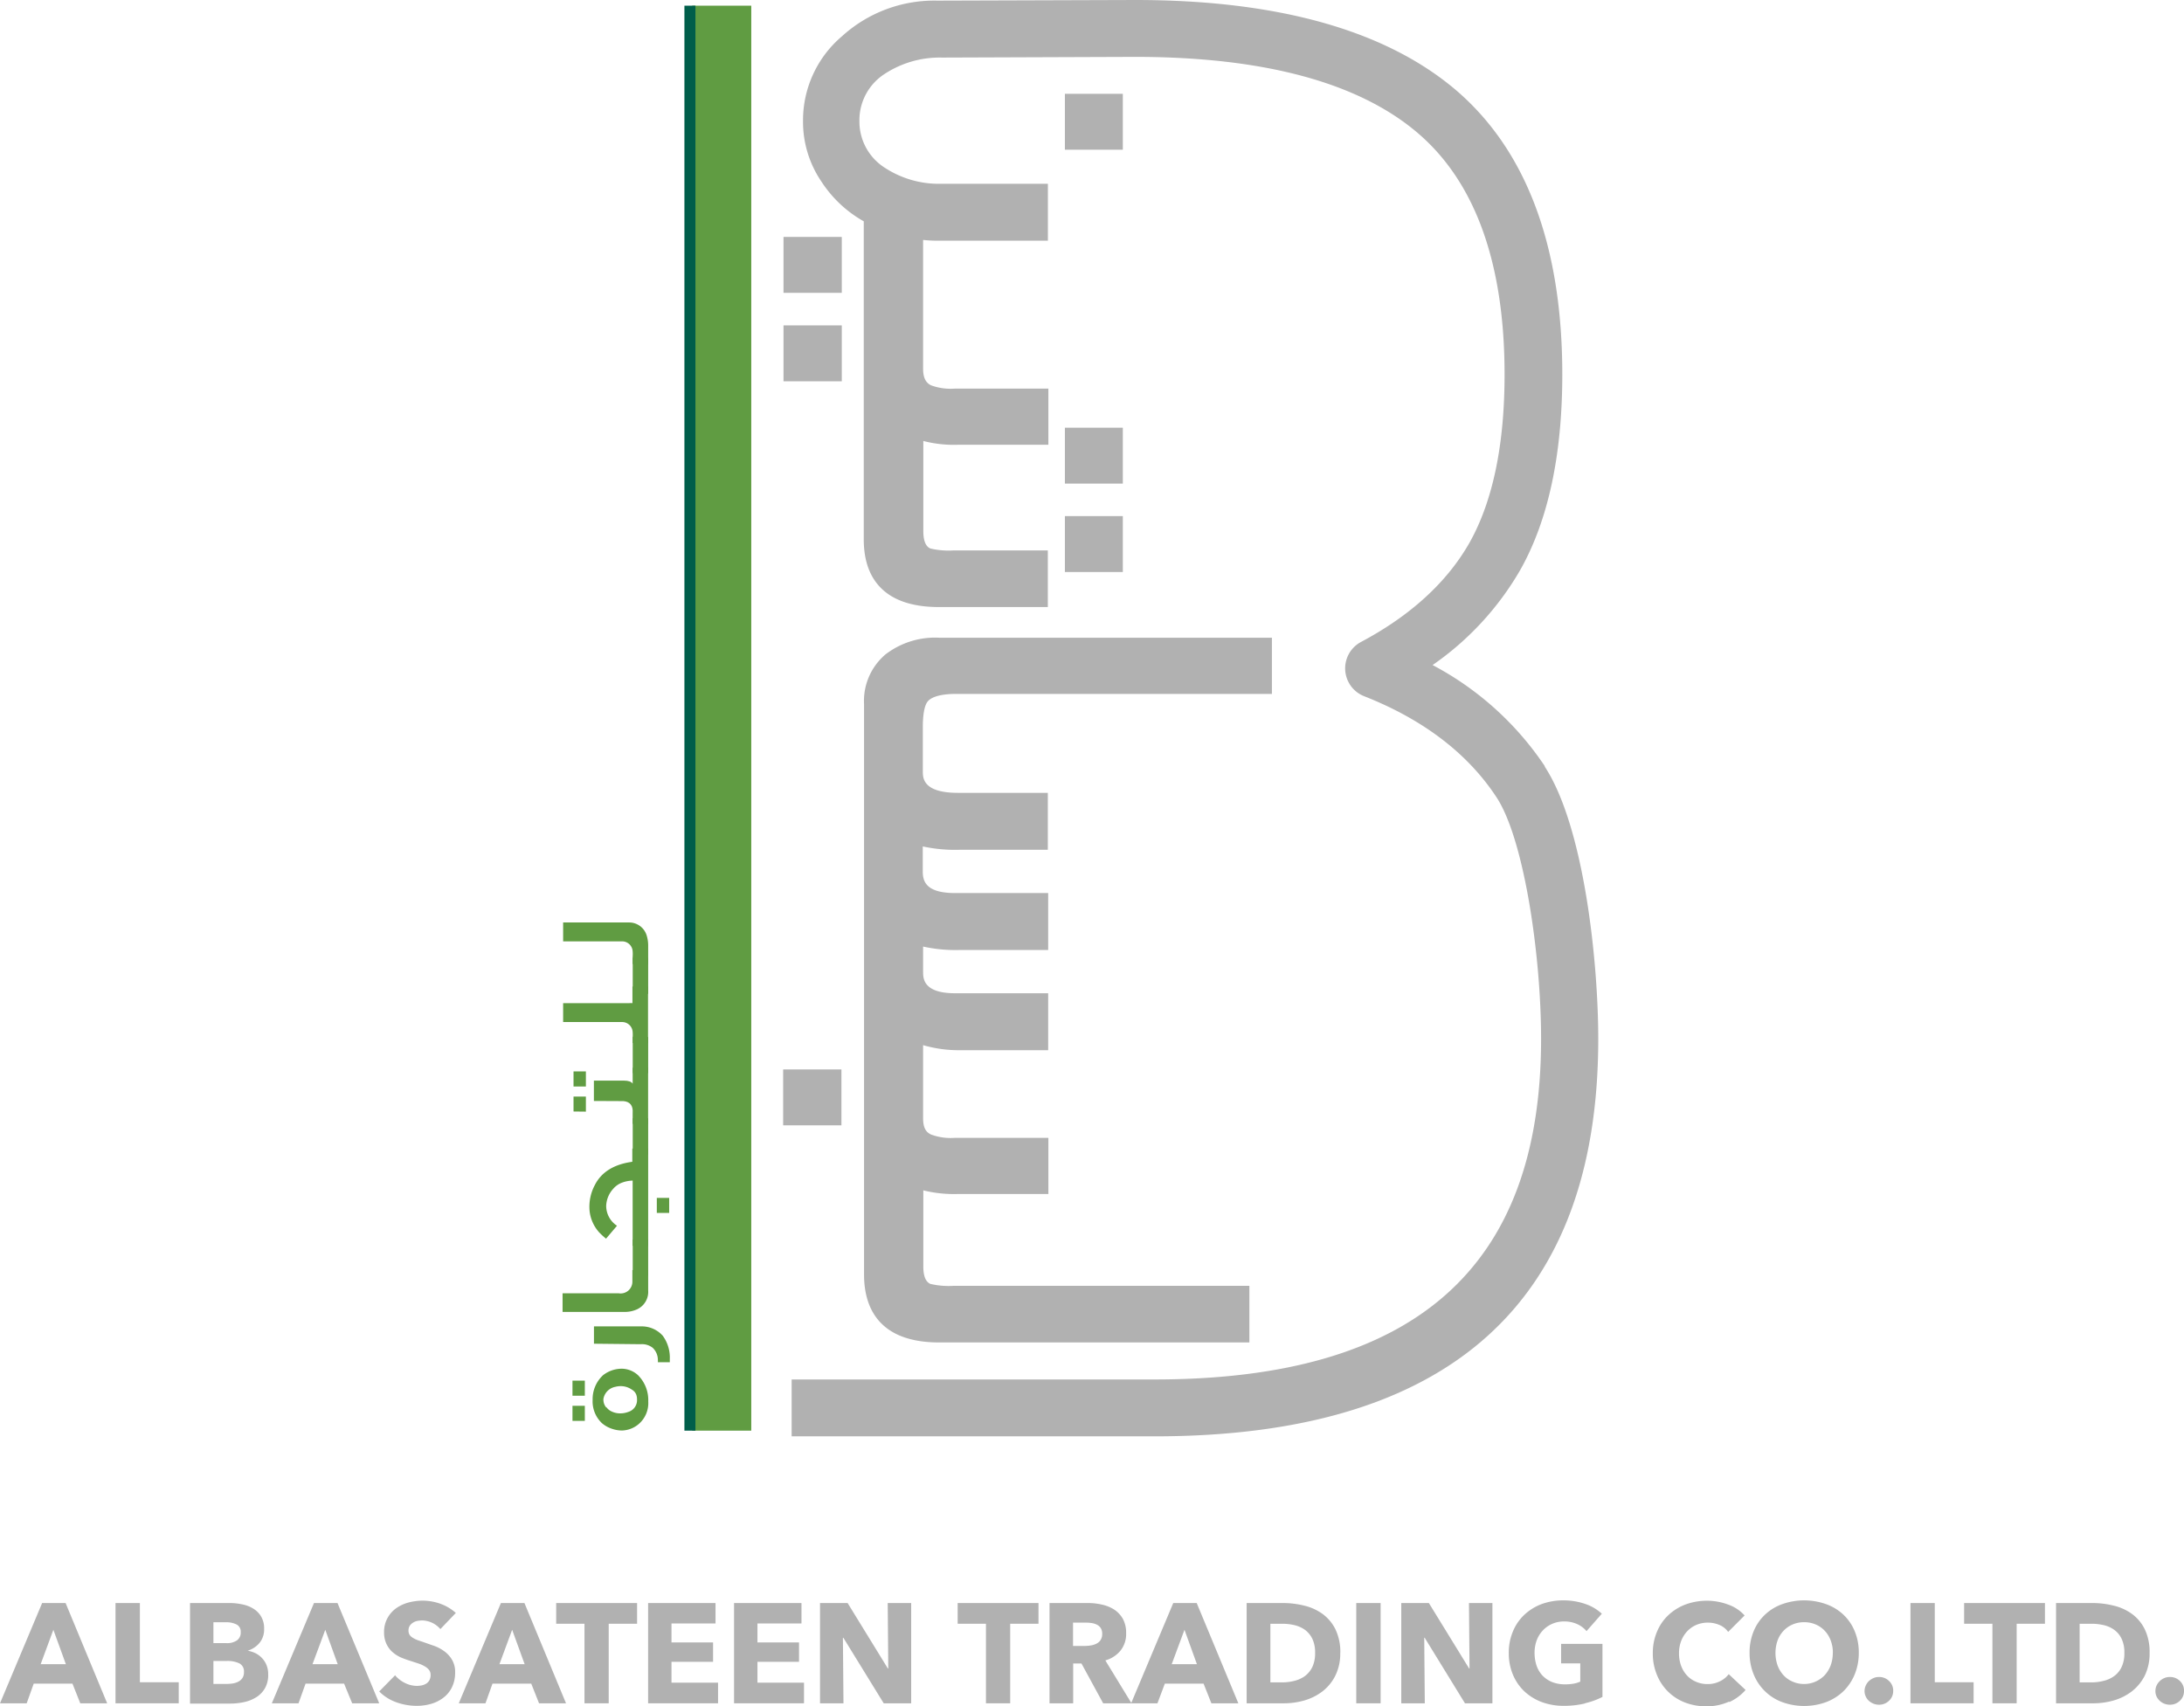 <svg xmlns="http://www.w3.org/2000/svg" viewBox="0 0 311 242.95"><defs><style>.cls-1{fill:#b1b1b1;}.cls-2{fill:#609c42;}.cls-3{fill:#005e4a;}</style></defs><g id="Layer_2" data-name="Layer 2"><g id="Layer_1-2" data-name="Layer 1"><path class="cls-1" d="M11.43,242.57l-1.11-2.8H4.8l-1,2.8H0l6-14.28H9.34l5.92,14.28ZM7.6,232.1,5.79,237H9.38Z"></path><polygon class="cls-1" points="16.45 242.57 16.45 228.29 19.92 228.29 19.92 239.57 25.45 239.57 25.45 242.57 16.45 242.57"></polygon><path class="cls-1" d="M38.19,238.42a3.82,3.82,0,0,1-.46,2,3.68,3.68,0,0,1-1.23,1.28,5.44,5.44,0,0,1-1.75.7,9.5,9.5,0,0,1-2,.21H27.06V228.29h5.69a8.31,8.31,0,0,1,1.69.18,4.76,4.76,0,0,1,1.57.58,3.33,3.33,0,0,1,1.15,1.12,3.28,3.28,0,0,1,.45,1.79,3,3,0,0,1-.65,2,3.58,3.58,0,0,1-1.69,1.12v0a4.12,4.12,0,0,1,1.14.37,3.35,3.35,0,0,1,.92.7,3.16,3.16,0,0,1,.63,1,3.38,3.38,0,0,1,.23,1.27m-3.91-6a1.14,1.14,0,0,0-.56-1.06,3.25,3.25,0,0,0-1.64-.33H30.39V234h1.85a2.48,2.48,0,0,0,1.5-.39,1.35,1.35,0,0,0,.54-1.16m.46,5.66a1.27,1.27,0,0,0-.66-1.23,3.92,3.92,0,0,0-1.78-.34H30.39v3.27h1.93a6.2,6.2,0,0,0,.84-.07,2.53,2.53,0,0,0,.79-.26,1.55,1.55,0,0,0,.57-.51,1.5,1.5,0,0,0,.22-.86"></path><path class="cls-1" d="M50.15,242.57,49,239.77H43.51l-1,2.8H38.71l6-14.28h3.35L54,242.57ZM46.32,232.1,44.5,237h3.59Z"></path><path class="cls-1" d="M62.71,232a3.52,3.52,0,0,0-2.54-1.23,4.23,4.23,0,0,0-.7.06,1.72,1.72,0,0,0-.63.24,1.55,1.55,0,0,0-.48.44,1.23,1.23,0,0,0-.19.7,1.11,1.11,0,0,0,.15.6,1.31,1.31,0,0,0,.45.42,3.7,3.7,0,0,0,.69.34l.91.31,1.51.53a5.8,5.8,0,0,1,1.43.78,4,4,0,0,1,1.07,1.2,3.38,3.38,0,0,1,.43,1.78,4.71,4.71,0,0,1-.46,2.13,4.2,4.2,0,0,1-1.22,1.48,5.22,5.22,0,0,1-1.75.87,7.33,7.33,0,0,1-2,.28,8.51,8.51,0,0,1-3-.53A6.37,6.37,0,0,1,54,240.88l2.26-2.3a4.2,4.2,0,0,0,1.38,1.08,3.86,3.86,0,0,0,1.7.43,3.67,3.67,0,0,0,.75-.08,2,2,0,0,0,.63-.26,1.39,1.39,0,0,0,.44-.49,1.59,1.59,0,0,0,.16-.72,1.19,1.19,0,0,0-.2-.69,2,2,0,0,0-.58-.51,4.5,4.5,0,0,0-.93-.43l-1.26-.41A13.72,13.72,0,0,1,57,236a4.88,4.88,0,0,1-1.17-.78,3.7,3.7,0,0,1-.82-1.15,3.87,3.87,0,0,1-.32-1.64,4.05,4.05,0,0,1,.49-2A4.13,4.13,0,0,1,56.46,229a5.49,5.49,0,0,1,1.77-.8,8,8,0,0,1,2-.25,7.54,7.54,0,0,1,2.47.44,6.64,6.64,0,0,1,2.21,1.31Z"></path><path class="cls-1" d="M76.76,242.57l-1.11-2.8H70.13l-1,2.8H65.33l6-14.28h3.35l5.92,14.28ZM72.93,232.1,71.12,237h3.59Z"></path><polygon class="cls-1" points="86.68 231.24 86.68 242.57 83.23 242.57 83.23 231.24 79.2 231.24 79.2 228.29 90.72 228.29 90.72 231.24 86.68 231.24"></polygon><polygon class="cls-1" points="92.29 242.57 92.29 228.29 101.89 228.29 101.89 231.2 95.62 231.2 95.62 233.9 101.54 233.9 101.54 236.66 95.62 236.66 95.62 239.63 102.25 239.63 102.25 242.57 92.29 242.57"></polygon><polygon class="cls-1" points="104.53 242.57 104.53 228.29 114.13 228.29 114.13 231.2 107.86 231.2 107.86 233.9 113.78 233.9 113.78 236.66 107.86 236.66 107.86 239.63 114.49 239.63 114.49 242.57 104.53 242.57"></polygon><polygon class="cls-1" points="125.84 242.57 120.09 233.23 120.03 233.23 120.11 242.57 116.77 242.57 116.77 228.29 120.7 228.29 126.43 237.61 126.49 237.61 126.41 228.29 129.75 228.29 129.75 242.57 125.84 242.57"></polygon><polygon class="cls-1" points="143.85 231.24 143.85 242.57 140.4 242.57 140.4 231.24 136.37 231.24 136.37 228.29 147.88 228.29 147.88 231.24 143.85 231.24"></polygon><path class="cls-1" d="M157.09,242.57,154,236.9h-1.18v5.67h-3.37V228.29h5.45a8.88,8.88,0,0,1,2,.22,5.38,5.38,0,0,1,1.76.71,3.86,3.86,0,0,1,1.24,1.33,4.16,4.16,0,0,1,.46,2.06,3.76,3.76,0,0,1-.79,2.44,4.26,4.26,0,0,1-2.17,1.41l3.73,6.11Zm-.14-9.9a1.45,1.45,0,0,0-.21-.82,1.35,1.35,0,0,0-.55-.48,2.44,2.44,0,0,0-.75-.23,5.49,5.49,0,0,0-.8-.06H152.8v3.32h1.64a5.27,5.27,0,0,0,.87-.07,2.56,2.56,0,0,0,.81-.25,1.44,1.44,0,0,0,.6-.52,1.53,1.53,0,0,0,.23-.89"></path><path class="cls-1" d="M172.5,242.57l-1.11-2.8h-5.52l-1.05,2.8h-3.75l6-14.28h3.34l5.93,14.28Zm-3.83-10.47-1.82,4.9h3.59Z"></path><path class="cls-1" d="M190.85,235.39a7,7,0,0,1-.7,3.24,6.49,6.49,0,0,1-1.83,2.24,7.87,7.87,0,0,1-2.57,1.29,10.71,10.71,0,0,1-2.91.41h-5.32V228.29h5.16a12.55,12.55,0,0,1,3,.36,7.33,7.33,0,0,1,2.62,1.17,6,6,0,0,1,1.85,2.18,7.39,7.39,0,0,1,.71,3.39m-3.59,0a4.54,4.54,0,0,0-.39-2,3.52,3.52,0,0,0-1.05-1.28,4.29,4.29,0,0,0-1.49-.67,7.65,7.65,0,0,0-1.73-.2h-1.71v8.35h1.63a7.08,7.08,0,0,0,1.79-.22,4.26,4.26,0,0,0,1.51-.69,3.55,3.55,0,0,0,1.05-1.29,4.57,4.57,0,0,0,.39-2"></path><rect class="cls-1" x="193.13" y="228.29" width="3.47" height="14.28"></rect><polygon class="cls-1" points="208.61 242.57 202.87 233.23 202.81 233.23 202.89 242.57 199.54 242.57 199.54 228.29 203.47 228.29 209.2 237.61 209.26 237.61 209.18 228.29 212.52 228.29 212.52 242.57 208.61 242.57"></polygon><path class="cls-1" d="M225.7,242.59a12.72,12.72,0,0,1-3,.34,8.92,8.92,0,0,1-3.16-.54,7.52,7.52,0,0,1-2.48-1.53,7,7,0,0,1-1.62-2.37,7.83,7.83,0,0,1-.59-3.08,7.72,7.72,0,0,1,.6-3.1,6.76,6.76,0,0,1,1.64-2.37,7.36,7.36,0,0,1,2.46-1.51,8.92,8.92,0,0,1,3.05-.52,9.44,9.44,0,0,1,3.14.51,6.53,6.53,0,0,1,2.36,1.39l-2.18,2.48a3.74,3.74,0,0,0-1.33-1,4.46,4.46,0,0,0-1.87-.38,4.2,4.2,0,0,0-1.68.34,4,4,0,0,0-1.33.93,4.22,4.22,0,0,0-.88,1.41,5.12,5.12,0,0,0-.31,1.78,5.88,5.88,0,0,0,.28,1.82,4,4,0,0,0,.84,1.42,4.05,4.05,0,0,0,1.37.93,5,5,0,0,0,1.87.33,7.15,7.15,0,0,0,1.15-.09,4.09,4.09,0,0,0,1-.3v-2.6h-2.73v-2.78h5.89v7.56a10.62,10.62,0,0,1-2.45.89"></path><path class="cls-1" d="M246.24,242.32A7.73,7.73,0,0,1,243,243a8.39,8.39,0,0,1-3.05-.54,7,7,0,0,1-4-3.93,7.85,7.85,0,0,1-.59-3.07,7.72,7.72,0,0,1,.6-3.1,6.76,6.76,0,0,1,1.64-2.37,7.36,7.36,0,0,1,2.46-1.51,8.86,8.86,0,0,1,3-.52,8.57,8.57,0,0,1,3,.54,5.65,5.65,0,0,1,2.37,1.56l-2.34,2.34a2.88,2.88,0,0,0-1.27-1,4.18,4.18,0,0,0-1.62-.32,4.13,4.13,0,0,0-1.66.33,3.89,3.89,0,0,0-1.3.92,4.21,4.21,0,0,0-.85,1.38,4.89,4.89,0,0,0-.3,1.74,5.08,5.08,0,0,0,.3,1.78,4.19,4.19,0,0,0,.84,1.38,3.73,3.73,0,0,0,1.28.89,4,4,0,0,0,1.63.33,3.8,3.8,0,0,0,1.8-.41,3.39,3.39,0,0,0,1.23-1l2.4,2.25a6.8,6.8,0,0,1-2.34,1.73"></path><path class="cls-1" d="M264.69,235.37a8,8,0,0,1-.59,3.1,7.16,7.16,0,0,1-1.62,2.4,7.27,7.27,0,0,1-2.47,1.54,9.17,9.17,0,0,1-6.2,0,7,7,0,0,1-4.08-3.94,8,8,0,0,1-.59-3.1,7.84,7.84,0,0,1,.59-3.09,6.76,6.76,0,0,1,1.62-2.35,7,7,0,0,1,2.46-1.49,9.33,9.33,0,0,1,6.2,0,7,7,0,0,1,2.47,1.49,6.76,6.76,0,0,1,1.62,2.35,7.84,7.84,0,0,1,.59,3.09m-3.69,0a4.91,4.91,0,0,0-.3-1.73,4.15,4.15,0,0,0-.84-1.38,3.82,3.82,0,0,0-1.29-.91,4.13,4.13,0,0,0-1.66-.33,4.07,4.07,0,0,0-1.66.33,3.82,3.82,0,0,0-1.29.91,4,4,0,0,0-.84,1.38,5.4,5.4,0,0,0,0,3.52,4.35,4.35,0,0,0,.84,1.4,3.78,3.78,0,0,0,1.28.91,4.07,4.07,0,0,0,4.6-.91,4.38,4.38,0,0,0,.85-1.4,5.17,5.17,0,0,0,.3-1.79"></path><path class="cls-1" d="M269.59,240.8a1.87,1.87,0,0,1-.6,1.41,2,2,0,0,1-1.42.56,2.06,2.06,0,0,1-.79-.15,2.23,2.23,0,0,1-.66-.41,1.8,1.8,0,0,1-.44-.62,1.77,1.77,0,0,1-.17-.77,1.84,1.84,0,0,1,.17-.77,2,2,0,0,1,.44-.64,2.28,2.28,0,0,1,.66-.43,1.89,1.89,0,0,1,.79-.16,2,2,0,0,1,1.42.56,1.87,1.87,0,0,1,.6,1.42"></path><polygon class="cls-1" points="272.05 242.57 272.05 228.29 275.51 228.29 275.51 239.57 281.04 239.57 281.04 242.57 272.05 242.57"></polygon><polygon class="cls-1" points="287.17 231.24 287.17 242.57 283.72 242.57 283.72 231.24 279.69 231.24 279.69 228.29 291.2 228.29 291.2 231.24 287.17 231.24"></polygon><path class="cls-1" d="M306.1,235.39a7.1,7.1,0,0,1-.69,3.24,6.64,6.64,0,0,1-1.84,2.24,7.77,7.77,0,0,1-2.57,1.29,10.58,10.58,0,0,1-2.9.41h-5.32V228.29h5.16a12.46,12.46,0,0,1,3,.36,7.26,7.26,0,0,1,2.62,1.17A5.93,5.93,0,0,1,305.4,232a7.39,7.39,0,0,1,.7,3.39m-3.59,0a4.54,4.54,0,0,0-.39-2,3.33,3.33,0,0,0-1.05-1.28,4.13,4.13,0,0,0-1.49-.67,7.56,7.56,0,0,0-1.72-.2h-1.72v8.35h1.64a7,7,0,0,0,1.78-.22,4.18,4.18,0,0,0,1.51-.69,3.36,3.36,0,0,0,1.05-1.29,4.57,4.57,0,0,0,.39-2"></path><path class="cls-1" d="M311,240.8a1.86,1.86,0,0,1-.59,1.41,2,2,0,0,1-1.42.56,2.11,2.11,0,0,1-.8-.15,2.06,2.06,0,0,1-.65-.41,2,2,0,0,1-.45-.62,1.77,1.77,0,0,1-.16-.77,1.83,1.83,0,0,1,.16-.77,2.18,2.18,0,0,1,.45-.64,2.1,2.1,0,0,1,.65-.43,1.94,1.94,0,0,1,.8-.16,2,2,0,0,1,1.42.56,1.86,1.86,0,0,1,.59,1.42"></path><path class="cls-2" d="M81.52,196.62h1.76v2.15H81.52Zm0,3.58h1.76v2.15H81.52Zm9.34-4.35a5,5,0,0,1,1.45,3.72,3.93,3.93,0,0,1-1.37,3.24,3.82,3.82,0,0,1-2.38.91,4.5,4.5,0,0,1-1.46-.26,4.2,4.2,0,0,1-1.39-.79,4.27,4.27,0,0,1-1.32-3.32,4.63,4.63,0,0,1,1.49-3.51,4.32,4.32,0,0,1,2.68-.92,3.46,3.46,0,0,1,2.3.93m-4.5,4.56a1.81,1.81,0,0,0,.74.6,2.79,2.79,0,0,0,1.24.27,3.26,3.26,0,0,0,1.16-.22,1.74,1.74,0,0,0,1.21-1.77,1.86,1.86,0,0,0-.11-.68,1.37,1.37,0,0,0-.61-.7,2.74,2.74,0,0,0-1.59-.51,3.09,3.09,0,0,0-.78.1,2.12,2.12,0,0,0-1.69,1.7,1,1,0,0,0,0,.24,1.67,1.67,0,0,0,.4,1"></path><path class="cls-2" d="M84.58,191.36v-2.47H90.9l.48,0a4,4,0,0,1,3,1.34,5.26,5.26,0,0,1,1,3.33V194l-1.7,0a1.82,1.82,0,0,0,0-.32,2.37,2.37,0,0,0-.74-1.74,2.46,2.46,0,0,0-1.71-.51Z"></path><path class="cls-2" d="M80.11,186.83v-2.65h8a1.67,1.67,0,0,0,1.94-1.68v-1.63H92.3v2.92a2.73,2.73,0,0,1-1.58,2.67,4.27,4.27,0,0,1-1.57.37Z"></path><rect class="cls-2" x="90.1" y="176.52" width="2.2" height="5.15"></rect><path class="cls-2" d="M92.3,177.42H90.09v-9.29a4.6,4.6,0,0,0-1.51.29,3.06,3.06,0,0,0-1.26.88,3.81,3.81,0,0,0-1,2.43,3.39,3.39,0,0,0,1.54,2.83l-1.56,1.84a10.17,10.17,0,0,1-1-.92,5.43,5.43,0,0,1-1.34-3,6.56,6.56,0,0,1,.74-3.71q1.41-2.78,5.34-3.32v-1.88H92.3Zm1.23-6.83h1.76v2.14H93.53Z"></path><rect class="cls-2" x="90.1" y="159.25" width="2.2" height="5.15"></rect><path class="cls-2" d="M81.67,152.58h1.76v2.15H81.67Zm0,5.71v-2.13h1.76v2.15Zm2.9-1.5v-2.9h4.26c.67,0,1.1.16,1.26.44v-2.28h2.2v8H90.09v-1.57c.08-1-.36-1.59-1.31-1.67Z"></path><rect class="cls-2" x="90.1" y="147.68" width="2.2" height="5.15"></rect><path class="cls-2" d="M92.28,145.59c0,.21,0,.44,0,.68v2.27H90.09v-.83a4.45,4.45,0,0,0,0-.72,1.5,1.5,0,0,0-1.47-1.44H80.19v-2.69H89.6a2.25,2.25,0,0,1,.46,0v-2.37l2.22,0Z"></path><rect class="cls-2" x="90.1" y="136.39" width="2.2" height="5.15"></rect><path class="cls-2" d="M80.19,134.06v-2.69H89.6a2.6,2.6,0,0,1,2.46,1.77,4.84,4.84,0,0,1,.24,1.57v2.59H90.09v-1.08a4.45,4.45,0,0,0,0-.72,1.5,1.5,0,0,0-1.47-1.44Z"></path><rect class="cls-1" x="151.64" y="13.36" width="8.25" height="7.96"></rect><rect class="cls-1" x="111.57" y="33.74" width="8.3" height="7.96"></rect><rect class="cls-1" x="111.57" y="46.34" width="8.3" height="7.96"></rect><rect class="cls-1" x="151.64" y="73.5" width="8.25" height="7.96"></rect><rect class="cls-1" x="151.64" y="60.91" width="8.25" height="7.96"></rect><path class="cls-1" d="M126.22,93.09a8.68,8.68,0,0,0-3.18,7.18v81.25c0,4.41,1.86,9.66,10.7,9.66h44.17v-8.06H135.73a11.34,11.34,0,0,1-3.25-.28c-.28-.14-1-.5-1-2.47V169.52a18.12,18.12,0,0,0,4.86.52h12.95v-8H136a8,8,0,0,1-3.44-.48c-.55-.27-1.11-.76-1.11-2.27V148.84a18.15,18.15,0,0,0,5.29.72h12.52v-8.11H136c-4.55,0-4.55-2.14-4.55-3.06V134.8a21.33,21.33,0,0,0,5.18.49h12.63v-8.11H136c-4,0-4.6-1.55-4.6-3.06v-3.58a21.66,21.66,0,0,0,5.18.48h12.63v-8.11H136.41c-5,0-5-2.14-5-3.06v-6.32c0-2.47.45-3.33.66-3.59.53-.72,2-1.12,4.05-1.12h45v-8H133.79a11.59,11.59,0,0,0-7.57,2.28"></path><rect class="cls-1" x="111.52" y="152.3" width="8.3" height="7.96"></rect><path class="cls-1" d="M220,109.14a43.89,43.89,0,0,0-16-14.43,42,42,0,0,0,12.47-13.52c4-7.07,6-16.44,6-27.86,0-18.32-5.13-32-15.25-40.59C197.21,4.29,181.91,0,161.67,0L133.48.09a19.52,19.52,0,0,0-13.6,5.09,15.7,15.7,0,0,0-5.53,12.06,15.14,15.14,0,0,0,2.6,8.59A17.29,17.29,0,0,0,123,31.52V76.85c0,4.38,1.86,9.6,10.7,9.6h15.51V78.39H135.73a11.34,11.34,0,0,1-3.25-.28c-.28-.13-1-.5-1-2.47V62.8a17.23,17.23,0,0,0,4.86.54h12.95v-8H136a8.13,8.13,0,0,1-3.43-.47c-.48-.24-1.12-.75-1.12-2.33V34.17a20.07,20.07,0,0,0,2,.11h15.77V26.17H134.16a14.06,14.06,0,0,1-8.1-2.24,7.79,7.79,0,0,1-3.68-6.69A7.84,7.84,0,0,1,126,10.51a14.3,14.3,0,0,1,8.13-2.31l27.51-.1c18.26,0,31.79,3.64,40.21,10.81,8.23,7,12.4,18.59,12.4,34.42,0,10-1.67,18-4.95,23.88-3.19,5.65-8.4,10.44-15.49,14.21a4.26,4.26,0,0,0,.45,7.73c8.43,3.32,14.78,8.18,18.87,14.43,3.91,6,6.32,22.49,6.32,34.36,0,32.64-18,48.51-55.07,48.51H112.73v8.1h51.68c41.92,0,63.18-19,63.18-56.61,0-10.9-2-30.22-7.64-38.8"></path><rect class="cls-2" x="98.57" y="0.81" width="8.41" height="202.93"></rect><rect class="cls-3" x="97.46" y="0.81" width="1.57" height="202.93"></rect></g></g></svg>